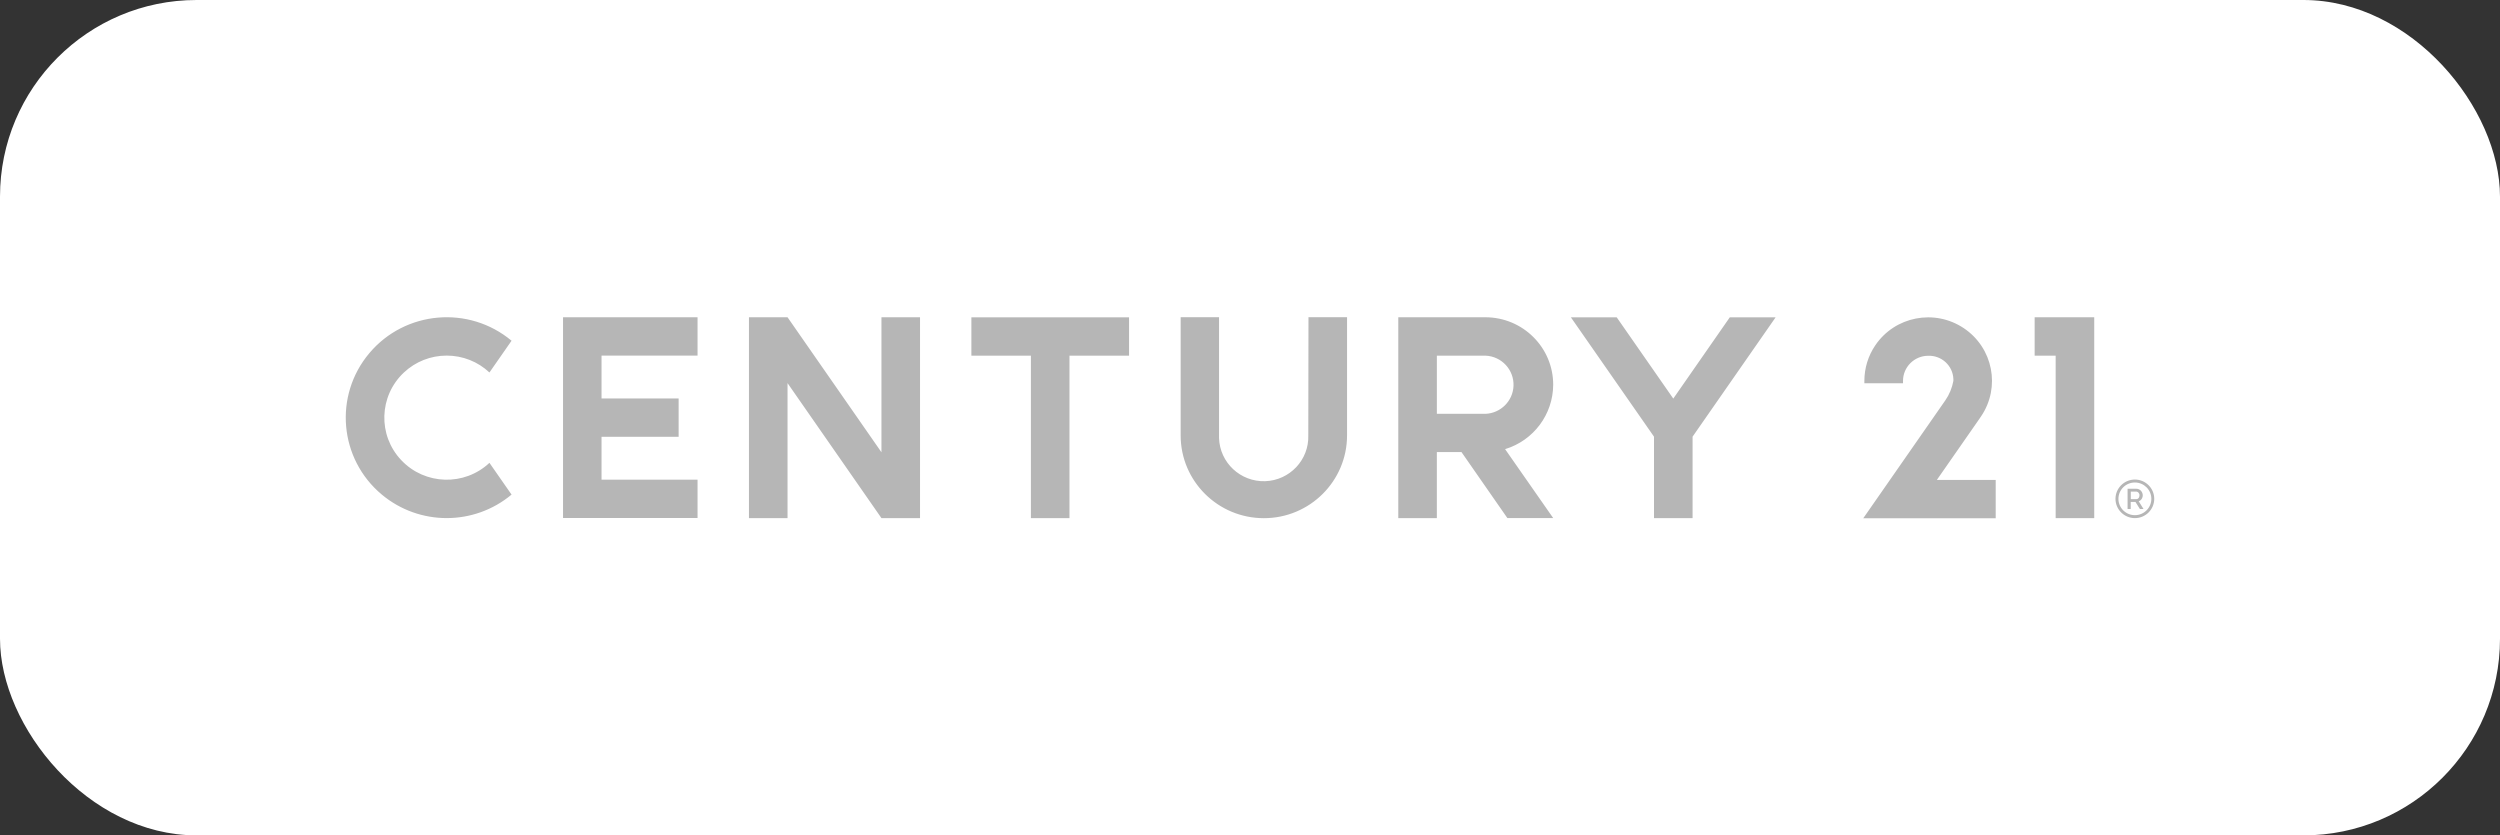 <?xml version="1.0" encoding="UTF-8"?> <svg xmlns="http://www.w3.org/2000/svg" id="_Слой_1" data-name="Слой 1" viewBox="0 0 407 136"><rect x="0" y="0" width="407" height="136" fill="#333333" stroke="none"/> <defs> <style> .cls-1 { fill: #fff; } .cls-2 { fill: #b6b6b6; fill-rule: evenodd; } </style> </defs> <rect class="cls-1" width="407" height="136" rx="32.01" ry="32.01"></rect> <path class="cls-2" d="M205.95,78.34c4.01-.13,7.17-3.47,7.04-7.46l.03-19.24h6.28v19.24c0,7.44-6.06,13.48-13.54,13.48s-13.55-6.03-13.55-13.48v-19.24h6.25v19.69c.13,3.99,3.48,7.13,7.5,7.01Zm-126.27-17.7c-1.88-1.77-4.37-2.75-6.96-2.75-2.59,0-5.08,.98-6.96,2.75-4.08,3.83-4.28,10.22-.43,14.28,3.84,4.06,10.27,4.26,14.35,.43l3.6,5.17c-6.11,5.1-15.01,5.1-21.12,0-6.95-5.8-7.86-16.11-2.03-23.03,5.83-6.92,16.2-7.82,23.15-2.02l-3.6,5.17Zm63.82,12.99l-15.29-21.98h-6.28v32.7h6.28v-21.98l15.29,21.98h6.28V51.65h-6.28v21.98Zm14.64-15.73v-6.24h25.67v6.24h-9.7v26.45h-6.28v-26.45h-9.7Zm173.1-6.24v6.24h3.42v26.45h6.28V51.65h-9.69ZM91.66,84.35V51.65h21.9v6.24h-15.63v6.98h12.55v6.24h-12.55v6.98h15.63v6.24h-21.9Zm161.2-21.72c0-6.06-4.94-10.97-11.03-10.98h-14.19v32.7h6.28v-10.75h4.01l7.47,10.74h7.46l-7.83-11.22c4.64-1.41,7.81-5.66,7.83-10.49Zm-11.03,4.74h-7.91v-9.47h7.91c2.63,.1,4.67,2.3,4.57,4.92-.1,2.47-2.09,4.45-4.57,4.55Zm30.58-2.48l9.2-13.23h7.46l-13.52,19.43v13.26h-6.28v-13.26l-13.53-19.43h7.46l9.21,13.23Zm49.95,3.12l.16-.23c3.21-4.74,1.95-11.16-2.81-14.35-4.76-3.19-11.22-1.94-14.42,2.8-1.16,1.71-1.77,3.72-1.77,5.78v.38h6.29c0-.13,0-.26,0-.38,0-2.25,1.83-4.08,4.09-4.09,2.19-.08,4.03,1.61,4.11,3.79h0c0,.11,0,.21,0,.3-.21,1.14-.66,2.23-1.32,3.18-.35,.51-13.35,19.18-13.35,19.18h21.56v-6.24h-9.58l7.04-10.11Zm25.2,16.34c-1.74,0-3.16-1.41-3.16-3.14s1.42-3.14,3.16-3.14,3.15,1.41,3.15,3.14-1.41,3.14-3.15,3.14Zm0-5.8c-1.48,0-2.68,1.19-2.68,2.66s1.2,2.66,2.68,2.66,2.68-1.2,2.68-2.66-1.2-2.66-2.68-2.66Zm-1.19,4.32v-3.3h1.44c.15,0,.29,.03,.41,.09,.13,.06,.24,.14,.33,.24,.09,.1,.16,.22,.21,.34,.05,.13,.08,.26,.08,.39,0,.11-.02,.22-.05,.32-.03,.1-.07,.2-.13,.28-.06,.09-.12,.16-.21,.23-.08,.06-.17,.11-.27,.14l.78,1.26h-.59l-.72-1.15h-.77v1.15h-.52Zm.52-1.61h.92c.07,0,.14-.02,.2-.05,.06-.03,.11-.08,.16-.13,.04-.06,.08-.12,.1-.2,.02-.07,.04-.15,.04-.24s-.01-.16-.04-.24c-.03-.07-.07-.14-.12-.19-.05-.06-.1-.1-.17-.13-.06-.03-.13-.05-.2-.05h-.89v1.23h0Z"></path> </svg> 